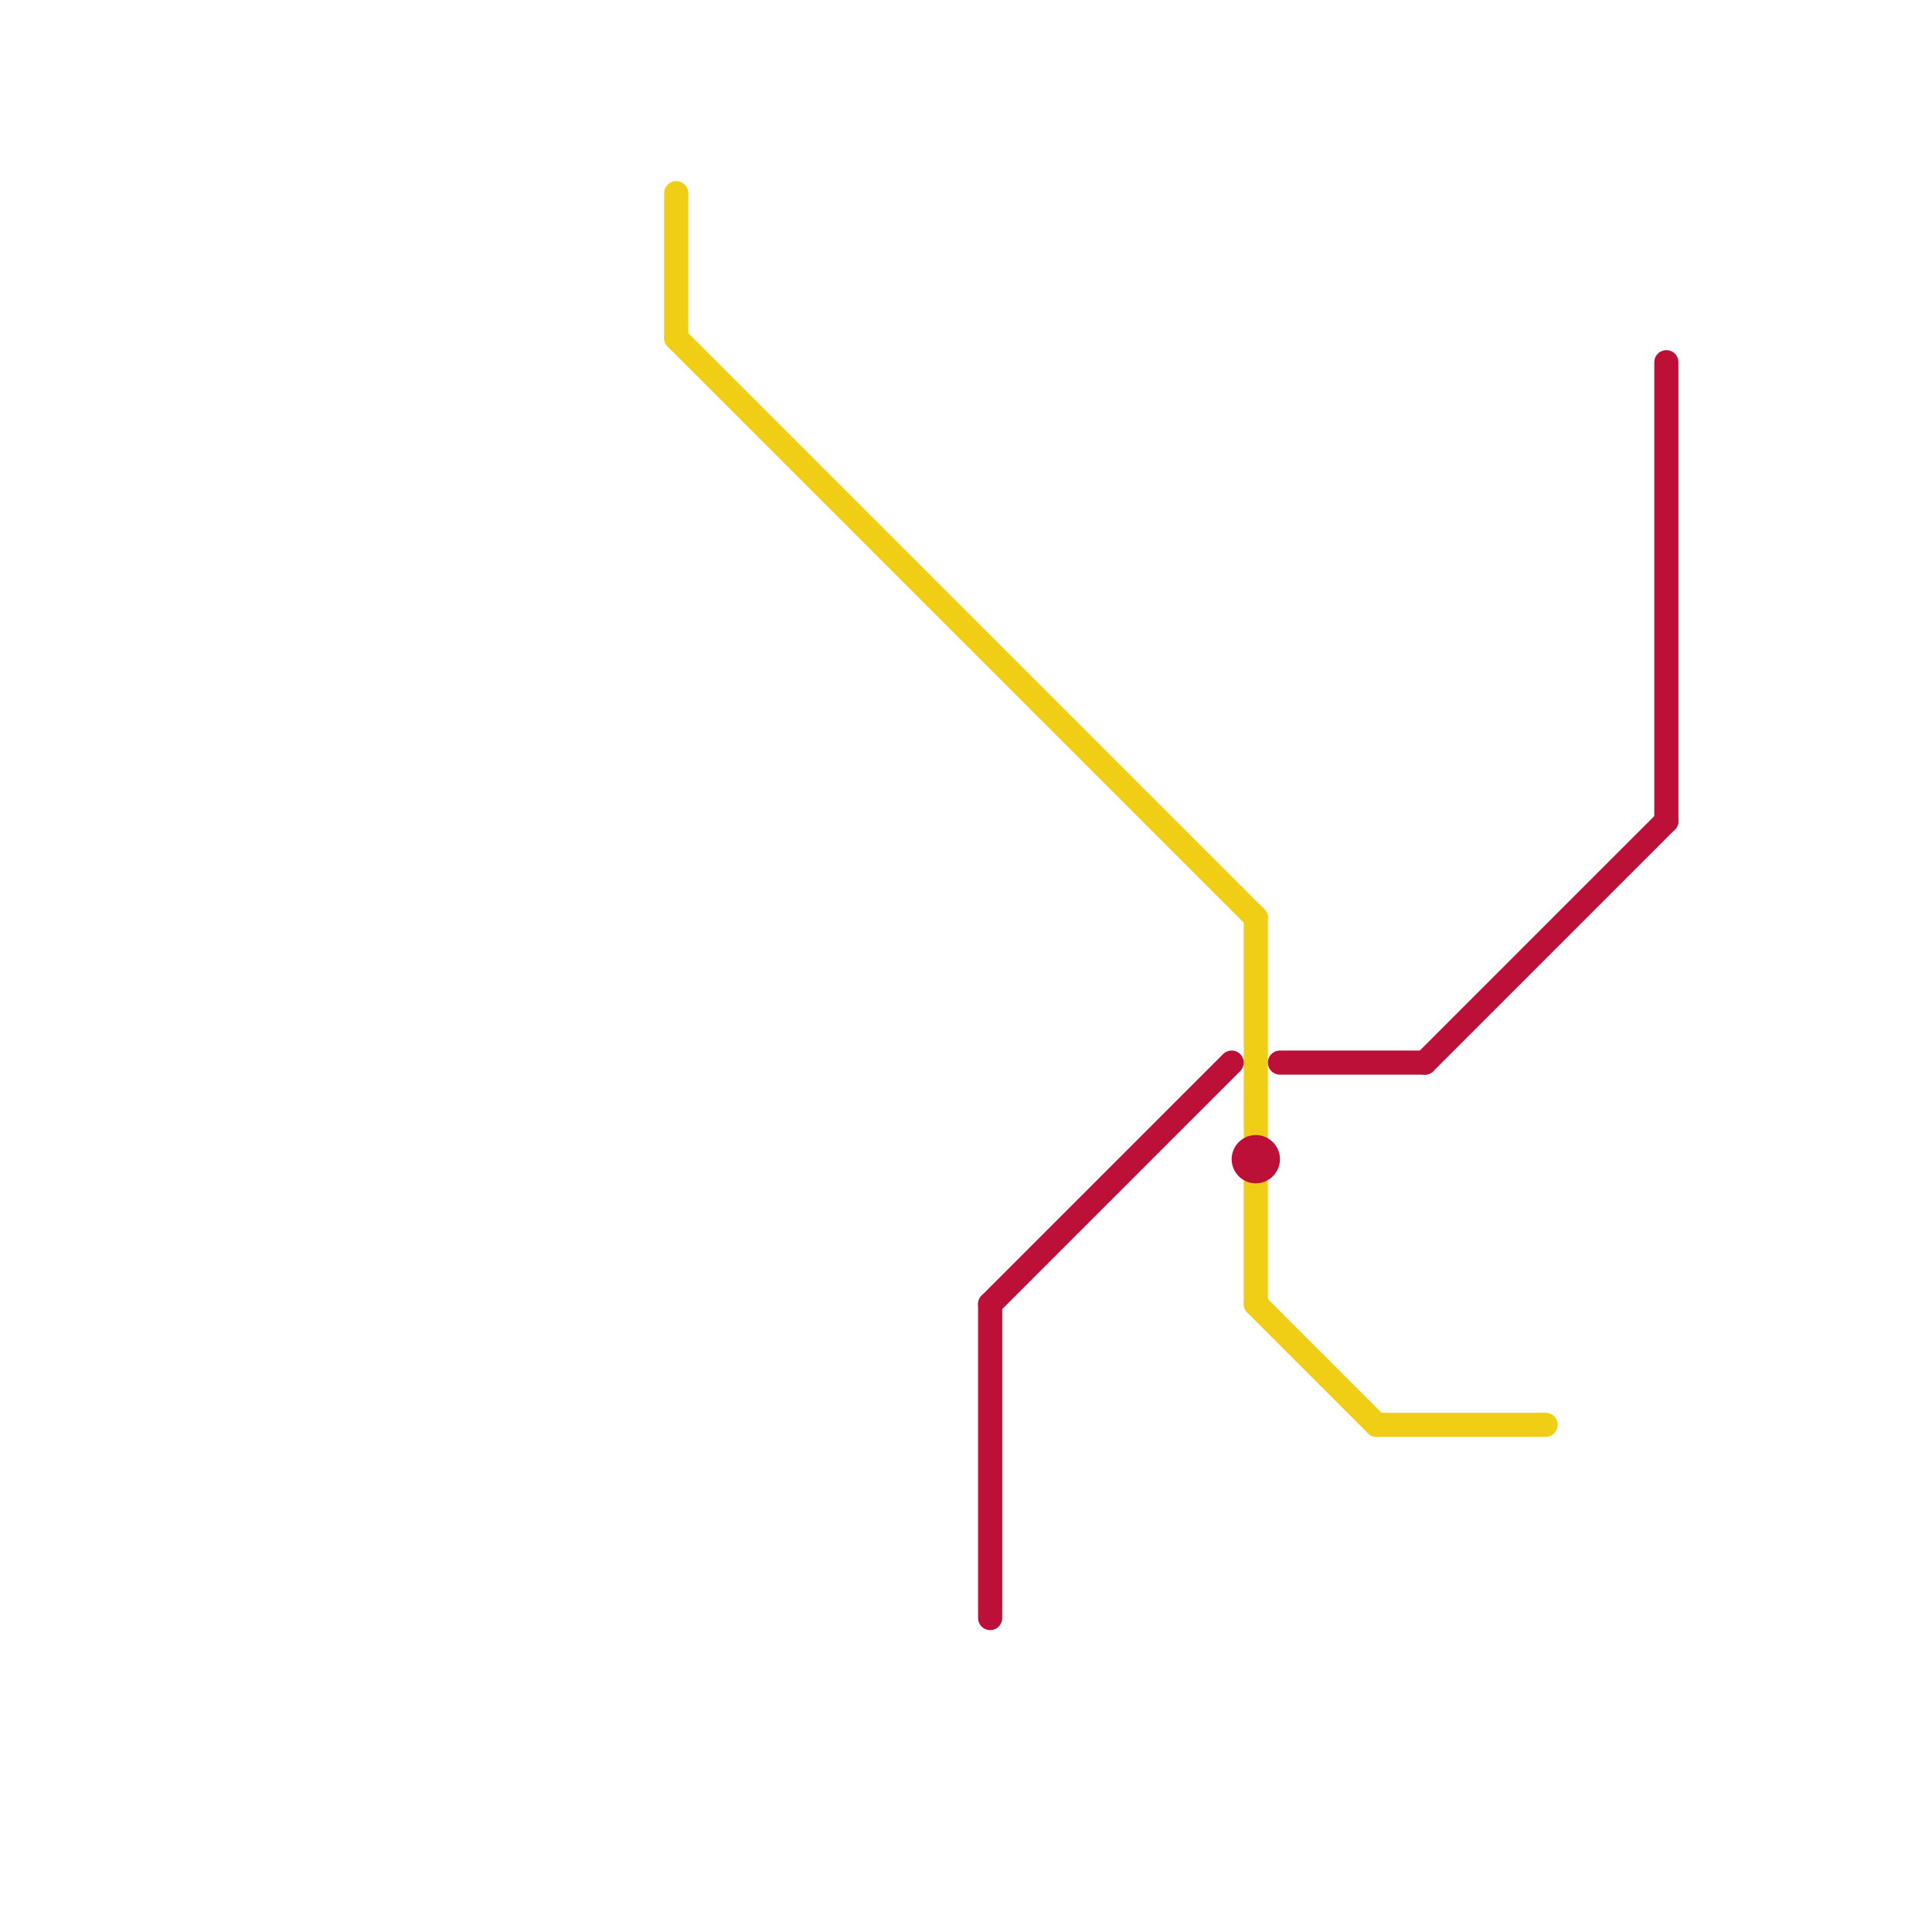 
<svg version="1.1" xmlns="http://www.w3.org/2000/svg" viewBox="0 0 80 80">
<style>text { font: 1px Helvetica; font-weight: 600; white-space: pre; dominant-baseline: central; } line { stroke-width: 1; fill: none; stroke-linecap: round; stroke-linejoin: round; } .c0 { stroke: #f0ce15 } .c1 { stroke: #bd1038 }</style><defs><g id="wm-xf"><circle r="1.2" fill="#000"/><circle r="0.9" fill="#fff"/><circle r="0.6" fill="#000"/><circle r="0.3" fill="#fff"/></g><g id="wm"><circle r="0.6" fill="#000"/><circle r="0.3" fill="#fff"/></g></defs><line class="c0" x1="57" y1="59" x2="64" y2="59"/><line class="c0" x1="28" y1="8" x2="28" y2="14"/><line class="c0" x1="52" y1="38" x2="52" y2="47"/><line class="c0" x1="28" y1="14" x2="52" y2="38"/><line class="c0" x1="52" y1="49" x2="52" y2="54"/><line class="c0" x1="52" y1="54" x2="57" y2="59"/><line class="c1" x1="59" y1="44" x2="69" y2="34"/><line class="c1" x1="53" y1="44" x2="59" y2="44"/><line class="c1" x1="41" y1="54" x2="41" y2="67"/><line class="c1" x1="41" y1="54" x2="51" y2="44"/><line class="c1" x1="69" y1="15" x2="69" y2="34"/><circle cx="52" cy="48" r="1" fill="#bd1038" />
</svg>
